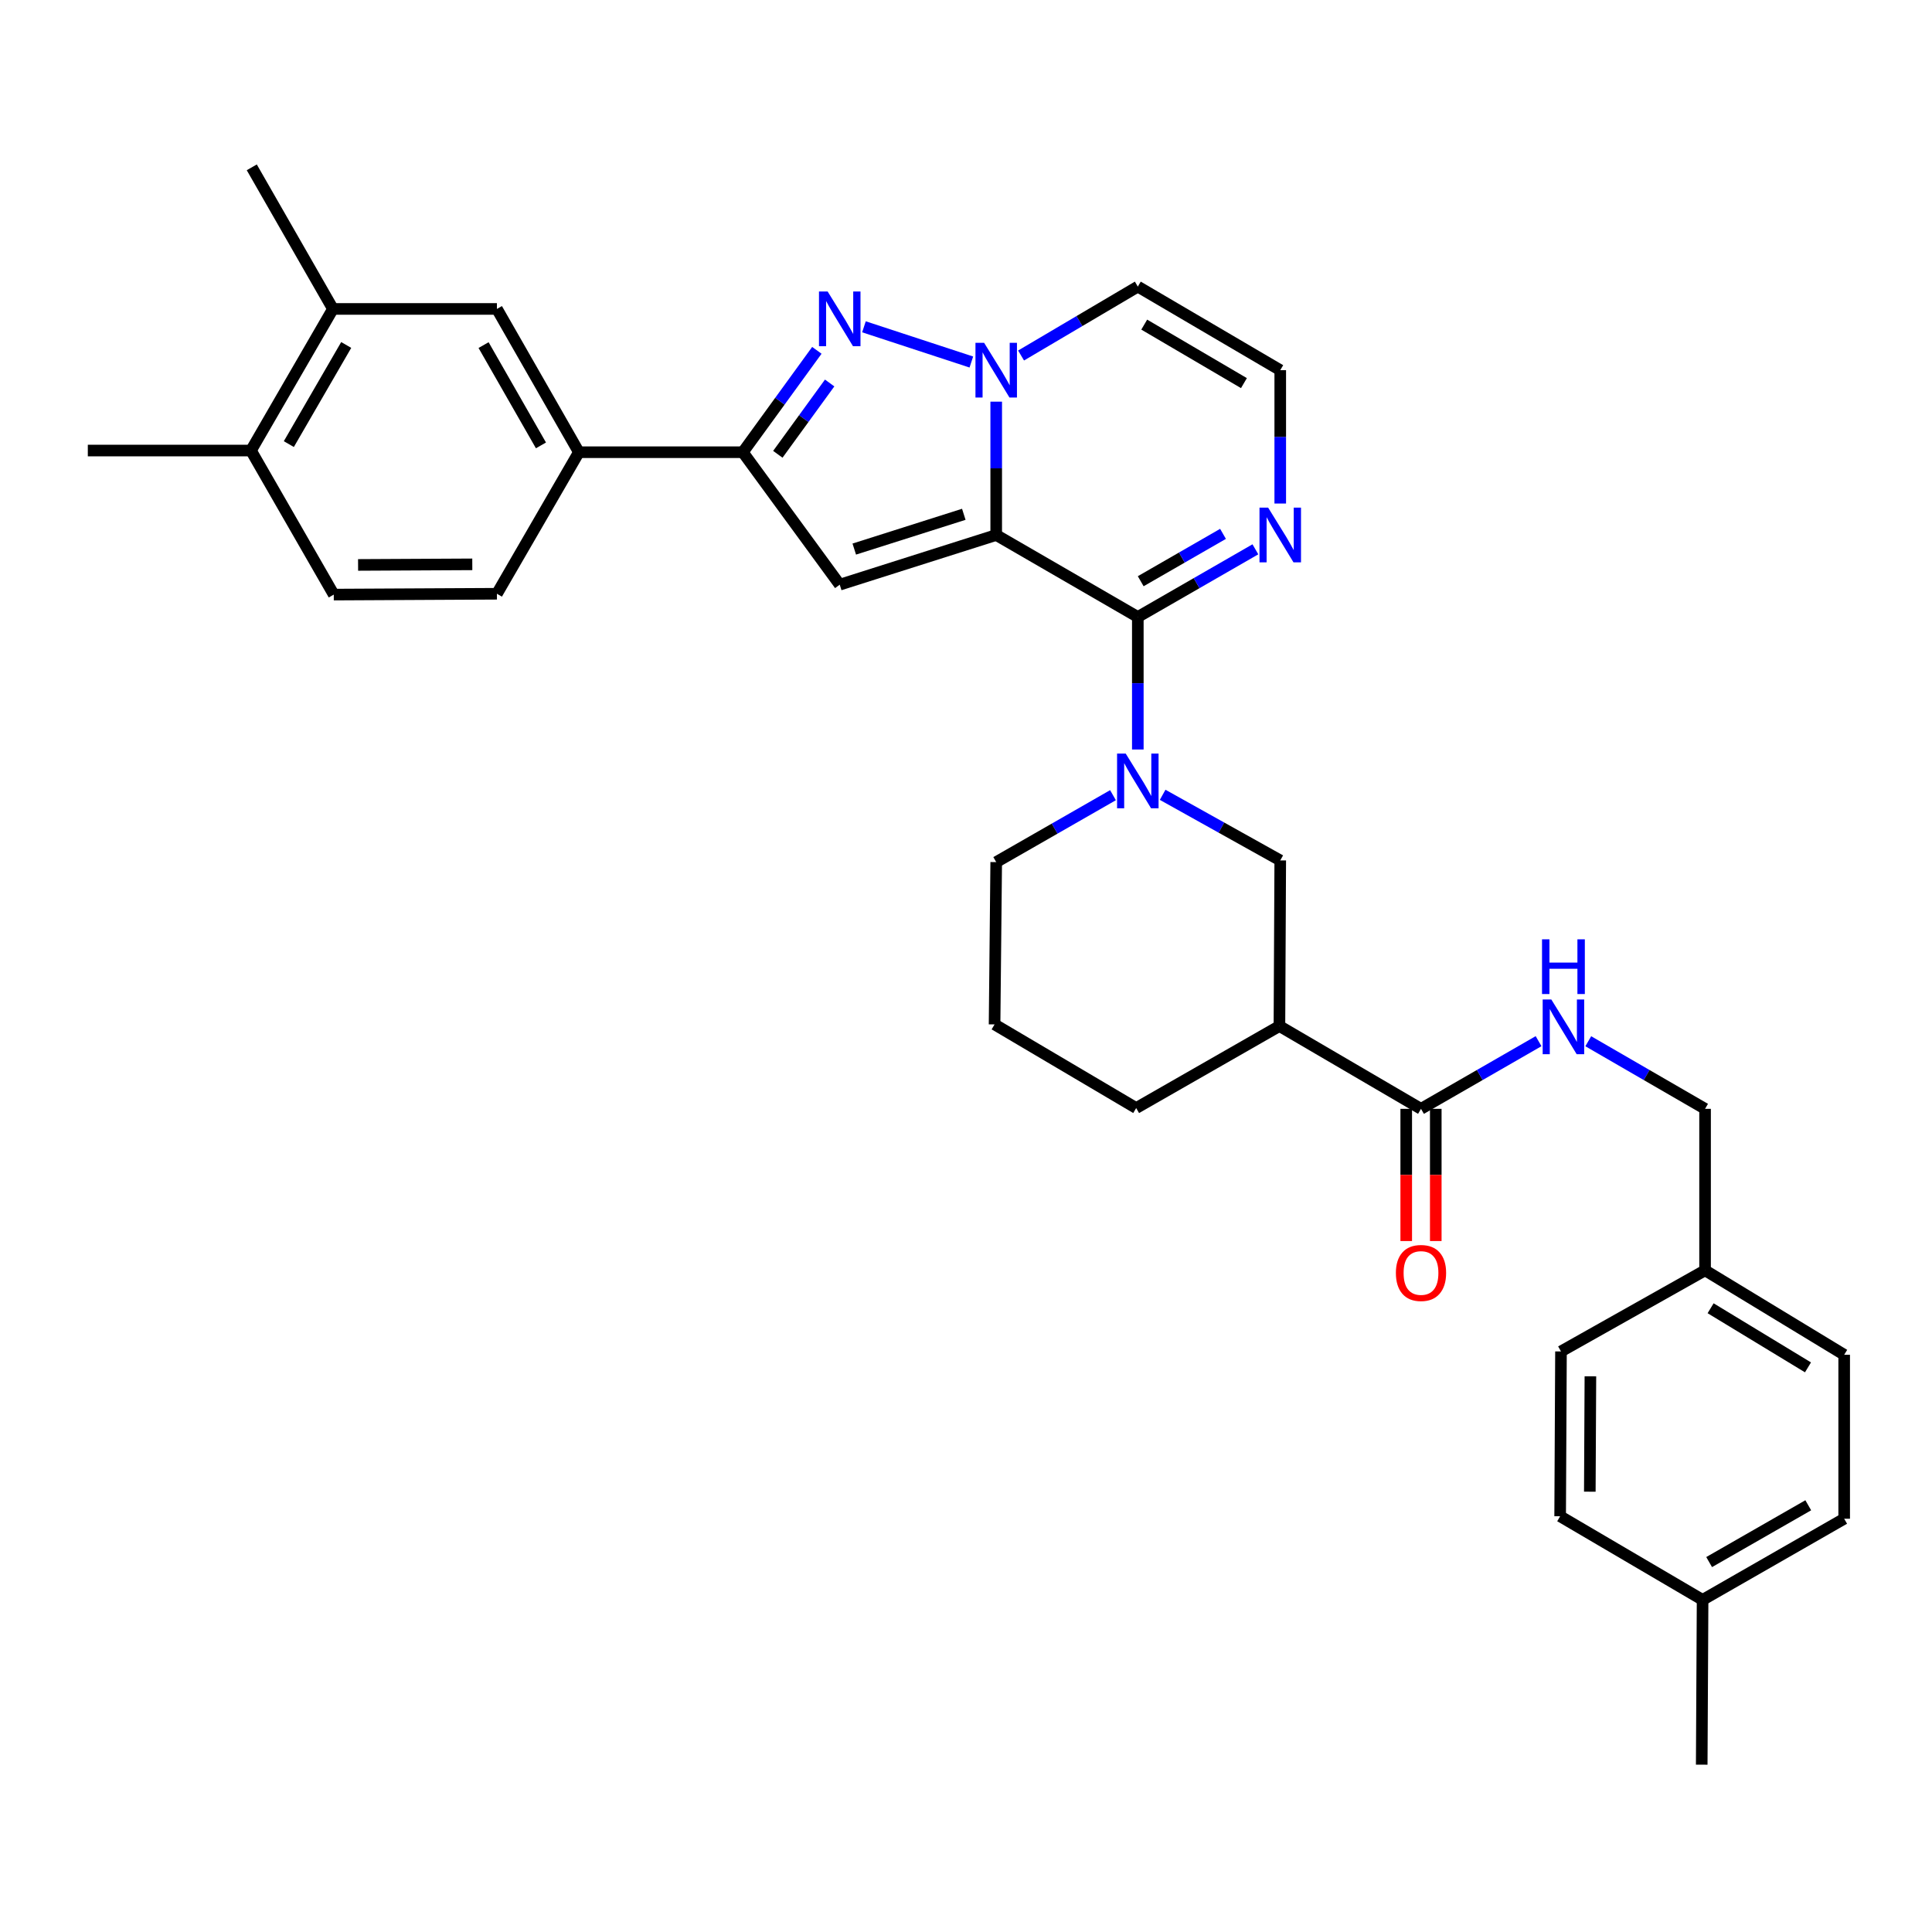 <?xml version='1.0' encoding='iso-8859-1'?>
<svg version='1.1' baseProfile='full'
              xmlns='http://www.w3.org/2000/svg'
                      xmlns:rdkit='http://www.rdkit.org/xml'
                      xmlns:xlink='http://www.w3.org/1999/xlink'
                  xml:space='preserve'
width='1000px' height='1000px' viewBox='0 0 1000 1000'>
<!-- END OF HEADER -->
<rect style='opacity:1.0;fill:#FFFFFF;stroke:none' width='1000' height='1000' x='0' y='0'> </rect>
<path class='bond-0' d='M 515.638,276.919 L 515.638,242.408' style='fill:none;fill-rule:evenodd;stroke:#000000;stroke-width:6px;stroke-linecap:butt;stroke-linejoin:miter;stroke-opacity:1' />
<path class='bond-0' d='M 515.638,242.408 L 515.638,207.897' style='fill:none;fill-rule:evenodd;stroke:#0000FF;stroke-width:6px;stroke-linecap:butt;stroke-linejoin:miter;stroke-opacity:1' />
<path class='bond-1' d='M 515.638,276.919 L 588.933,319.347' style='fill:none;fill-rule:evenodd;stroke:#000000;stroke-width:6px;stroke-linecap:butt;stroke-linejoin:miter;stroke-opacity:1' />
<path class='bond-2' d='M 515.638,276.919 L 434.646,302.631' style='fill:none;fill-rule:evenodd;stroke:#000000;stroke-width:6px;stroke-linecap:butt;stroke-linejoin:miter;stroke-opacity:1' />
<path class='bond-2' d='M 498.863,266.203 L 442.169,284.201' style='fill:none;fill-rule:evenodd;stroke:#000000;stroke-width:6px;stroke-linecap:butt;stroke-linejoin:miter;stroke-opacity:1' />
<path class='bond-3' d='M 502.767,187.383 L 447.179,169.153' style='fill:none;fill-rule:evenodd;stroke:#0000FF;stroke-width:6px;stroke-linecap:butt;stroke-linejoin:miter;stroke-opacity:1' />
<path class='bond-10' d='M 528.505,184.009 L 558.719,166.177' style='fill:none;fill-rule:evenodd;stroke:#0000FF;stroke-width:6px;stroke-linecap:butt;stroke-linejoin:miter;stroke-opacity:1' />
<path class='bond-10' d='M 558.719,166.177 L 588.933,148.344' style='fill:none;fill-rule:evenodd;stroke:#000000;stroke-width:6px;stroke-linecap:butt;stroke-linejoin:miter;stroke-opacity:1' />
<path class='bond-4' d='M 588.933,319.347 L 588.933,353.643' style='fill:none;fill-rule:evenodd;stroke:#000000;stroke-width:6px;stroke-linecap:butt;stroke-linejoin:miter;stroke-opacity:1' />
<path class='bond-4' d='M 588.933,353.643 L 588.933,387.939' style='fill:none;fill-rule:evenodd;stroke:#0000FF;stroke-width:6px;stroke-linecap:butt;stroke-linejoin:miter;stroke-opacity:1' />
<path class='bond-6' d='M 588.933,319.347 L 619.36,301.836' style='fill:none;fill-rule:evenodd;stroke:#000000;stroke-width:6px;stroke-linecap:butt;stroke-linejoin:miter;stroke-opacity:1' />
<path class='bond-6' d='M 619.36,301.836 L 649.787,284.324' style='fill:none;fill-rule:evenodd;stroke:#0000FF;stroke-width:6px;stroke-linecap:butt;stroke-linejoin:miter;stroke-opacity:1' />
<path class='bond-6' d='M 590.435,300.842 L 611.734,288.584' style='fill:none;fill-rule:evenodd;stroke:#000000;stroke-width:6px;stroke-linecap:butt;stroke-linejoin:miter;stroke-opacity:1' />
<path class='bond-6' d='M 611.734,288.584 L 633.033,276.326' style='fill:none;fill-rule:evenodd;stroke:#0000FF;stroke-width:6px;stroke-linecap:butt;stroke-linejoin:miter;stroke-opacity:1' />
<path class='bond-5' d='M 434.646,302.631 L 384.489,234.066' style='fill:none;fill-rule:evenodd;stroke:#000000;stroke-width:6px;stroke-linecap:butt;stroke-linejoin:miter;stroke-opacity:1' />
<path class='bond-33' d='M 422.806,181.336 L 403.648,207.701' style='fill:none;fill-rule:evenodd;stroke:#0000FF;stroke-width:6px;stroke-linecap:butt;stroke-linejoin:miter;stroke-opacity:1' />
<path class='bond-33' d='M 403.648,207.701 L 384.489,234.066' style='fill:none;fill-rule:evenodd;stroke:#000000;stroke-width:6px;stroke-linecap:butt;stroke-linejoin:miter;stroke-opacity:1' />
<path class='bond-33' d='M 429.427,198.234 L 416.016,216.689' style='fill:none;fill-rule:evenodd;stroke:#0000FF;stroke-width:6px;stroke-linecap:butt;stroke-linejoin:miter;stroke-opacity:1' />
<path class='bond-33' d='M 416.016,216.689 L 402.605,235.145' style='fill:none;fill-rule:evenodd;stroke:#000000;stroke-width:6px;stroke-linecap:butt;stroke-linejoin:miter;stroke-opacity:1' />
<path class='bond-9' d='M 601.784,411.391 L 632.219,428.374' style='fill:none;fill-rule:evenodd;stroke:#0000FF;stroke-width:6px;stroke-linecap:butt;stroke-linejoin:miter;stroke-opacity:1' />
<path class='bond-9' d='M 632.219,428.374 L 662.654,445.357' style='fill:none;fill-rule:evenodd;stroke:#000000;stroke-width:6px;stroke-linecap:butt;stroke-linejoin:miter;stroke-opacity:1' />
<path class='bond-21' d='M 576.081,411.585 L 545.86,428.905' style='fill:none;fill-rule:evenodd;stroke:#0000FF;stroke-width:6px;stroke-linecap:butt;stroke-linejoin:miter;stroke-opacity:1' />
<path class='bond-21' d='M 545.86,428.905 L 515.638,446.224' style='fill:none;fill-rule:evenodd;stroke:#000000;stroke-width:6px;stroke-linecap:butt;stroke-linejoin:miter;stroke-opacity:1' />
<path class='bond-11' d='M 384.489,234.066 L 299.632,234.066' style='fill:none;fill-rule:evenodd;stroke:#000000;stroke-width:6px;stroke-linecap:butt;stroke-linejoin:miter;stroke-opacity:1' />
<path class='bond-12' d='M 662.654,260.626 L 662.654,226.115' style='fill:none;fill-rule:evenodd;stroke:#0000FF;stroke-width:6px;stroke-linecap:butt;stroke-linejoin:miter;stroke-opacity:1' />
<path class='bond-12' d='M 662.654,226.115 L 662.654,191.604' style='fill:none;fill-rule:evenodd;stroke:#000000;stroke-width:6px;stroke-linecap:butt;stroke-linejoin:miter;stroke-opacity:1' />
<path class='bond-7' d='M 662.229,531.08 L 662.654,445.357' style='fill:none;fill-rule:evenodd;stroke:#000000;stroke-width:6px;stroke-linecap:butt;stroke-linejoin:miter;stroke-opacity:1' />
<path class='bond-8' d='M 662.229,531.08 L 735.508,573.933' style='fill:none;fill-rule:evenodd;stroke:#000000;stroke-width:6px;stroke-linecap:butt;stroke-linejoin:miter;stroke-opacity:1' />
<path class='bond-35' d='M 662.229,531.08 L 588.084,573.525' style='fill:none;fill-rule:evenodd;stroke:#000000;stroke-width:6px;stroke-linecap:butt;stroke-linejoin:miter;stroke-opacity:1' />
<path class='bond-13' d='M 735.508,573.933 L 765.935,556.421' style='fill:none;fill-rule:evenodd;stroke:#000000;stroke-width:6px;stroke-linecap:butt;stroke-linejoin:miter;stroke-opacity:1' />
<path class='bond-13' d='M 765.935,556.421 L 796.362,538.91' style='fill:none;fill-rule:evenodd;stroke:#0000FF;stroke-width:6px;stroke-linecap:butt;stroke-linejoin:miter;stroke-opacity:1' />
<path class='bond-17' d='M 727.863,573.933 L 727.863,608.148' style='fill:none;fill-rule:evenodd;stroke:#000000;stroke-width:6px;stroke-linecap:butt;stroke-linejoin:miter;stroke-opacity:1' />
<path class='bond-17' d='M 727.863,608.148 L 727.863,642.364' style='fill:none;fill-rule:evenodd;stroke:#FF0000;stroke-width:6px;stroke-linecap:butt;stroke-linejoin:miter;stroke-opacity:1' />
<path class='bond-17' d='M 743.152,573.933 L 743.152,608.148' style='fill:none;fill-rule:evenodd;stroke:#000000;stroke-width:6px;stroke-linecap:butt;stroke-linejoin:miter;stroke-opacity:1' />
<path class='bond-17' d='M 743.152,608.148 L 743.152,642.364' style='fill:none;fill-rule:evenodd;stroke:#FF0000;stroke-width:6px;stroke-linecap:butt;stroke-linejoin:miter;stroke-opacity:1' />
<path class='bond-34' d='M 588.933,148.344 L 662.654,191.604' style='fill:none;fill-rule:evenodd;stroke:#000000;stroke-width:6px;stroke-linecap:butt;stroke-linejoin:miter;stroke-opacity:1' />
<path class='bond-34' d='M 592.253,168.019 L 643.858,198.302' style='fill:none;fill-rule:evenodd;stroke:#000000;stroke-width:6px;stroke-linecap:butt;stroke-linejoin:miter;stroke-opacity:1' />
<path class='bond-14' d='M 299.632,234.066 L 257.204,159.904' style='fill:none;fill-rule:evenodd;stroke:#000000;stroke-width:6px;stroke-linecap:butt;stroke-linejoin:miter;stroke-opacity:1' />
<path class='bond-14' d='M 279.997,230.534 L 250.297,178.621' style='fill:none;fill-rule:evenodd;stroke:#000000;stroke-width:6px;stroke-linecap:butt;stroke-linejoin:miter;stroke-opacity:1' />
<path class='bond-18' d='M 299.632,234.066 L 257.204,307.328' style='fill:none;fill-rule:evenodd;stroke:#000000;stroke-width:6px;stroke-linecap:butt;stroke-linejoin:miter;stroke-opacity:1' />
<path class='bond-20' d='M 822.086,538.946 L 852.313,556.439' style='fill:none;fill-rule:evenodd;stroke:#0000FF;stroke-width:6px;stroke-linecap:butt;stroke-linejoin:miter;stroke-opacity:1' />
<path class='bond-20' d='M 852.313,556.439 L 882.541,573.933' style='fill:none;fill-rule:evenodd;stroke:#000000;stroke-width:6px;stroke-linecap:butt;stroke-linejoin:miter;stroke-opacity:1' />
<path class='bond-15' d='M 257.204,159.904 L 172.331,159.904' style='fill:none;fill-rule:evenodd;stroke:#000000;stroke-width:6px;stroke-linecap:butt;stroke-linejoin:miter;stroke-opacity:1' />
<path class='bond-30' d='M 172.331,159.904 L 130.319,86.609' style='fill:none;fill-rule:evenodd;stroke:#000000;stroke-width:6px;stroke-linecap:butt;stroke-linejoin:miter;stroke-opacity:1' />
<path class='bond-36' d='M 172.331,159.904 L 129.903,233.2' style='fill:none;fill-rule:evenodd;stroke:#000000;stroke-width:6px;stroke-linecap:butt;stroke-linejoin:miter;stroke-opacity:1' />
<path class='bond-36' d='M 179.199,178.558 L 149.5,229.865' style='fill:none;fill-rule:evenodd;stroke:#000000;stroke-width:6px;stroke-linecap:butt;stroke-linejoin:miter;stroke-opacity:1' />
<path class='bond-16' d='M 129.903,233.2 L 172.756,307.761' style='fill:none;fill-rule:evenodd;stroke:#000000;stroke-width:6px;stroke-linecap:butt;stroke-linejoin:miter;stroke-opacity:1' />
<path class='bond-31' d='M 129.903,233.2 L 45.455,233.2' style='fill:none;fill-rule:evenodd;stroke:#000000;stroke-width:6px;stroke-linecap:butt;stroke-linejoin:miter;stroke-opacity:1' />
<path class='bond-19' d='M 257.204,307.328 L 172.756,307.761' style='fill:none;fill-rule:evenodd;stroke:#000000;stroke-width:6px;stroke-linecap:butt;stroke-linejoin:miter;stroke-opacity:1' />
<path class='bond-19' d='M 244.459,292.104 L 185.345,292.407' style='fill:none;fill-rule:evenodd;stroke:#000000;stroke-width:6px;stroke-linecap:butt;stroke-linejoin:miter;stroke-opacity:1' />
<path class='bond-22' d='M 882.541,573.933 L 882.541,657.523' style='fill:none;fill-rule:evenodd;stroke:#000000;stroke-width:6px;stroke-linecap:butt;stroke-linejoin:miter;stroke-opacity:1' />
<path class='bond-29' d='M 515.638,446.224 L 514.788,530.231' style='fill:none;fill-rule:evenodd;stroke:#000000;stroke-width:6px;stroke-linecap:butt;stroke-linejoin:miter;stroke-opacity:1' />
<path class='bond-25' d='M 882.541,657.523 L 807.963,699.501' style='fill:none;fill-rule:evenodd;stroke:#000000;stroke-width:6px;stroke-linecap:butt;stroke-linejoin:miter;stroke-opacity:1' />
<path class='bond-26' d='M 882.541,657.523 L 954.545,701.234' style='fill:none;fill-rule:evenodd;stroke:#000000;stroke-width:6px;stroke-linecap:butt;stroke-linejoin:miter;stroke-opacity:1' />
<path class='bond-26' d='M 885.408,677.15 L 935.811,707.747' style='fill:none;fill-rule:evenodd;stroke:#000000;stroke-width:6px;stroke-linecap:butt;stroke-linejoin:miter;stroke-opacity:1' />
<path class='bond-23' d='M 881.258,828.094 L 954.545,786.09' style='fill:none;fill-rule:evenodd;stroke:#000000;stroke-width:6px;stroke-linecap:butt;stroke-linejoin:miter;stroke-opacity:1' />
<path class='bond-23' d='M 884.649,808.528 L 935.95,779.126' style='fill:none;fill-rule:evenodd;stroke:#000000;stroke-width:6px;stroke-linecap:butt;stroke-linejoin:miter;stroke-opacity:1' />
<path class='bond-32' d='M 881.258,828.094 L 880.808,913.391' style='fill:none;fill-rule:evenodd;stroke:#000000;stroke-width:6px;stroke-linecap:butt;stroke-linejoin:miter;stroke-opacity:1' />
<path class='bond-37' d='M 881.258,828.094 L 807.529,784.816' style='fill:none;fill-rule:evenodd;stroke:#000000;stroke-width:6px;stroke-linecap:butt;stroke-linejoin:miter;stroke-opacity:1' />
<path class='bond-24' d='M 588.084,573.525 L 514.788,530.231' style='fill:none;fill-rule:evenodd;stroke:#000000;stroke-width:6px;stroke-linecap:butt;stroke-linejoin:miter;stroke-opacity:1' />
<path class='bond-27' d='M 807.963,699.501 L 807.529,784.816' style='fill:none;fill-rule:evenodd;stroke:#000000;stroke-width:6px;stroke-linecap:butt;stroke-linejoin:miter;stroke-opacity:1' />
<path class='bond-27' d='M 823.187,712.376 L 822.884,772.096' style='fill:none;fill-rule:evenodd;stroke:#000000;stroke-width:6px;stroke-linecap:butt;stroke-linejoin:miter;stroke-opacity:1' />
<path class='bond-28' d='M 954.545,701.234 L 954.545,786.09' style='fill:none;fill-rule:evenodd;stroke:#000000;stroke-width:6px;stroke-linecap:butt;stroke-linejoin:miter;stroke-opacity:1' />
<path  class='atom-1' d='M 509.378 177.444
L 518.658 192.444
Q 519.578 193.924, 521.058 196.604
Q 522.538 199.284, 522.618 199.444
L 522.618 177.444
L 526.378 177.444
L 526.378 205.764
L 522.498 205.764
L 512.538 189.364
Q 511.378 187.444, 510.138 185.244
Q 508.938 183.044, 508.578 182.364
L 508.578 205.764
L 504.898 205.764
L 504.898 177.444
L 509.378 177.444
' fill='#0000FF'/>
<path  class='atom-4' d='M 428.386 150.883
L 437.666 165.883
Q 438.586 167.363, 440.066 170.043
Q 441.546 172.723, 441.626 172.883
L 441.626 150.883
L 445.386 150.883
L 445.386 179.203
L 441.506 179.203
L 431.546 162.803
Q 430.386 160.883, 429.146 158.683
Q 427.946 156.483, 427.586 155.803
L 427.586 179.203
L 423.906 179.203
L 423.906 150.883
L 428.386 150.883
' fill='#0000FF'/>
<path  class='atom-5' d='M 582.673 390.06
L 591.953 405.06
Q 592.873 406.54, 594.353 409.22
Q 595.833 411.9, 595.913 412.06
L 595.913 390.06
L 599.673 390.06
L 599.673 418.38
L 595.793 418.38
L 585.833 401.98
Q 584.673 400.06, 583.433 397.86
Q 582.233 395.66, 581.873 394.98
L 581.873 418.38
L 578.193 418.38
L 578.193 390.06
L 582.673 390.06
' fill='#0000FF'/>
<path  class='atom-7' d='M 656.394 262.759
L 665.674 277.759
Q 666.594 279.239, 668.074 281.919
Q 669.554 284.599, 669.634 284.759
L 669.634 262.759
L 673.394 262.759
L 673.394 291.079
L 669.514 291.079
L 659.554 274.679
Q 658.394 272.759, 657.154 270.559
Q 655.954 268.359, 655.594 267.679
L 655.594 291.079
L 651.914 291.079
L 651.914 262.759
L 656.394 262.759
' fill='#0000FF'/>
<path  class='atom-14' d='M 802.968 517.345
L 812.248 532.345
Q 813.168 533.825, 814.648 536.505
Q 816.128 539.185, 816.208 539.345
L 816.208 517.345
L 819.968 517.345
L 819.968 545.665
L 816.088 545.665
L 806.128 529.265
Q 804.968 527.345, 803.728 525.145
Q 802.528 522.945, 802.168 522.265
L 802.168 545.665
L 798.488 545.665
L 798.488 517.345
L 802.968 517.345
' fill='#0000FF'/>
<path  class='atom-14' d='M 798.148 486.193
L 801.988 486.193
L 801.988 498.233
L 816.468 498.233
L 816.468 486.193
L 820.308 486.193
L 820.308 514.513
L 816.468 514.513
L 816.468 501.433
L 801.988 501.433
L 801.988 514.513
L 798.148 514.513
L 798.148 486.193
' fill='#0000FF'/>
<path  class='atom-18' d='M 722.508 658.886
Q 722.508 652.086, 725.868 648.286
Q 729.228 644.486, 735.508 644.486
Q 741.788 644.486, 745.148 648.286
Q 748.508 652.086, 748.508 658.886
Q 748.508 665.766, 745.108 669.686
Q 741.708 673.566, 735.508 673.566
Q 729.268 673.566, 725.868 669.686
Q 722.508 665.806, 722.508 658.886
M 735.508 670.366
Q 739.828 670.366, 742.148 667.486
Q 744.508 664.566, 744.508 658.886
Q 744.508 653.326, 742.148 650.526
Q 739.828 647.686, 735.508 647.686
Q 731.188 647.686, 728.828 650.486
Q 726.508 653.286, 726.508 658.886
Q 726.508 664.606, 728.828 667.486
Q 731.188 670.366, 735.508 670.366
' fill='#FF0000'/>
</svg>
